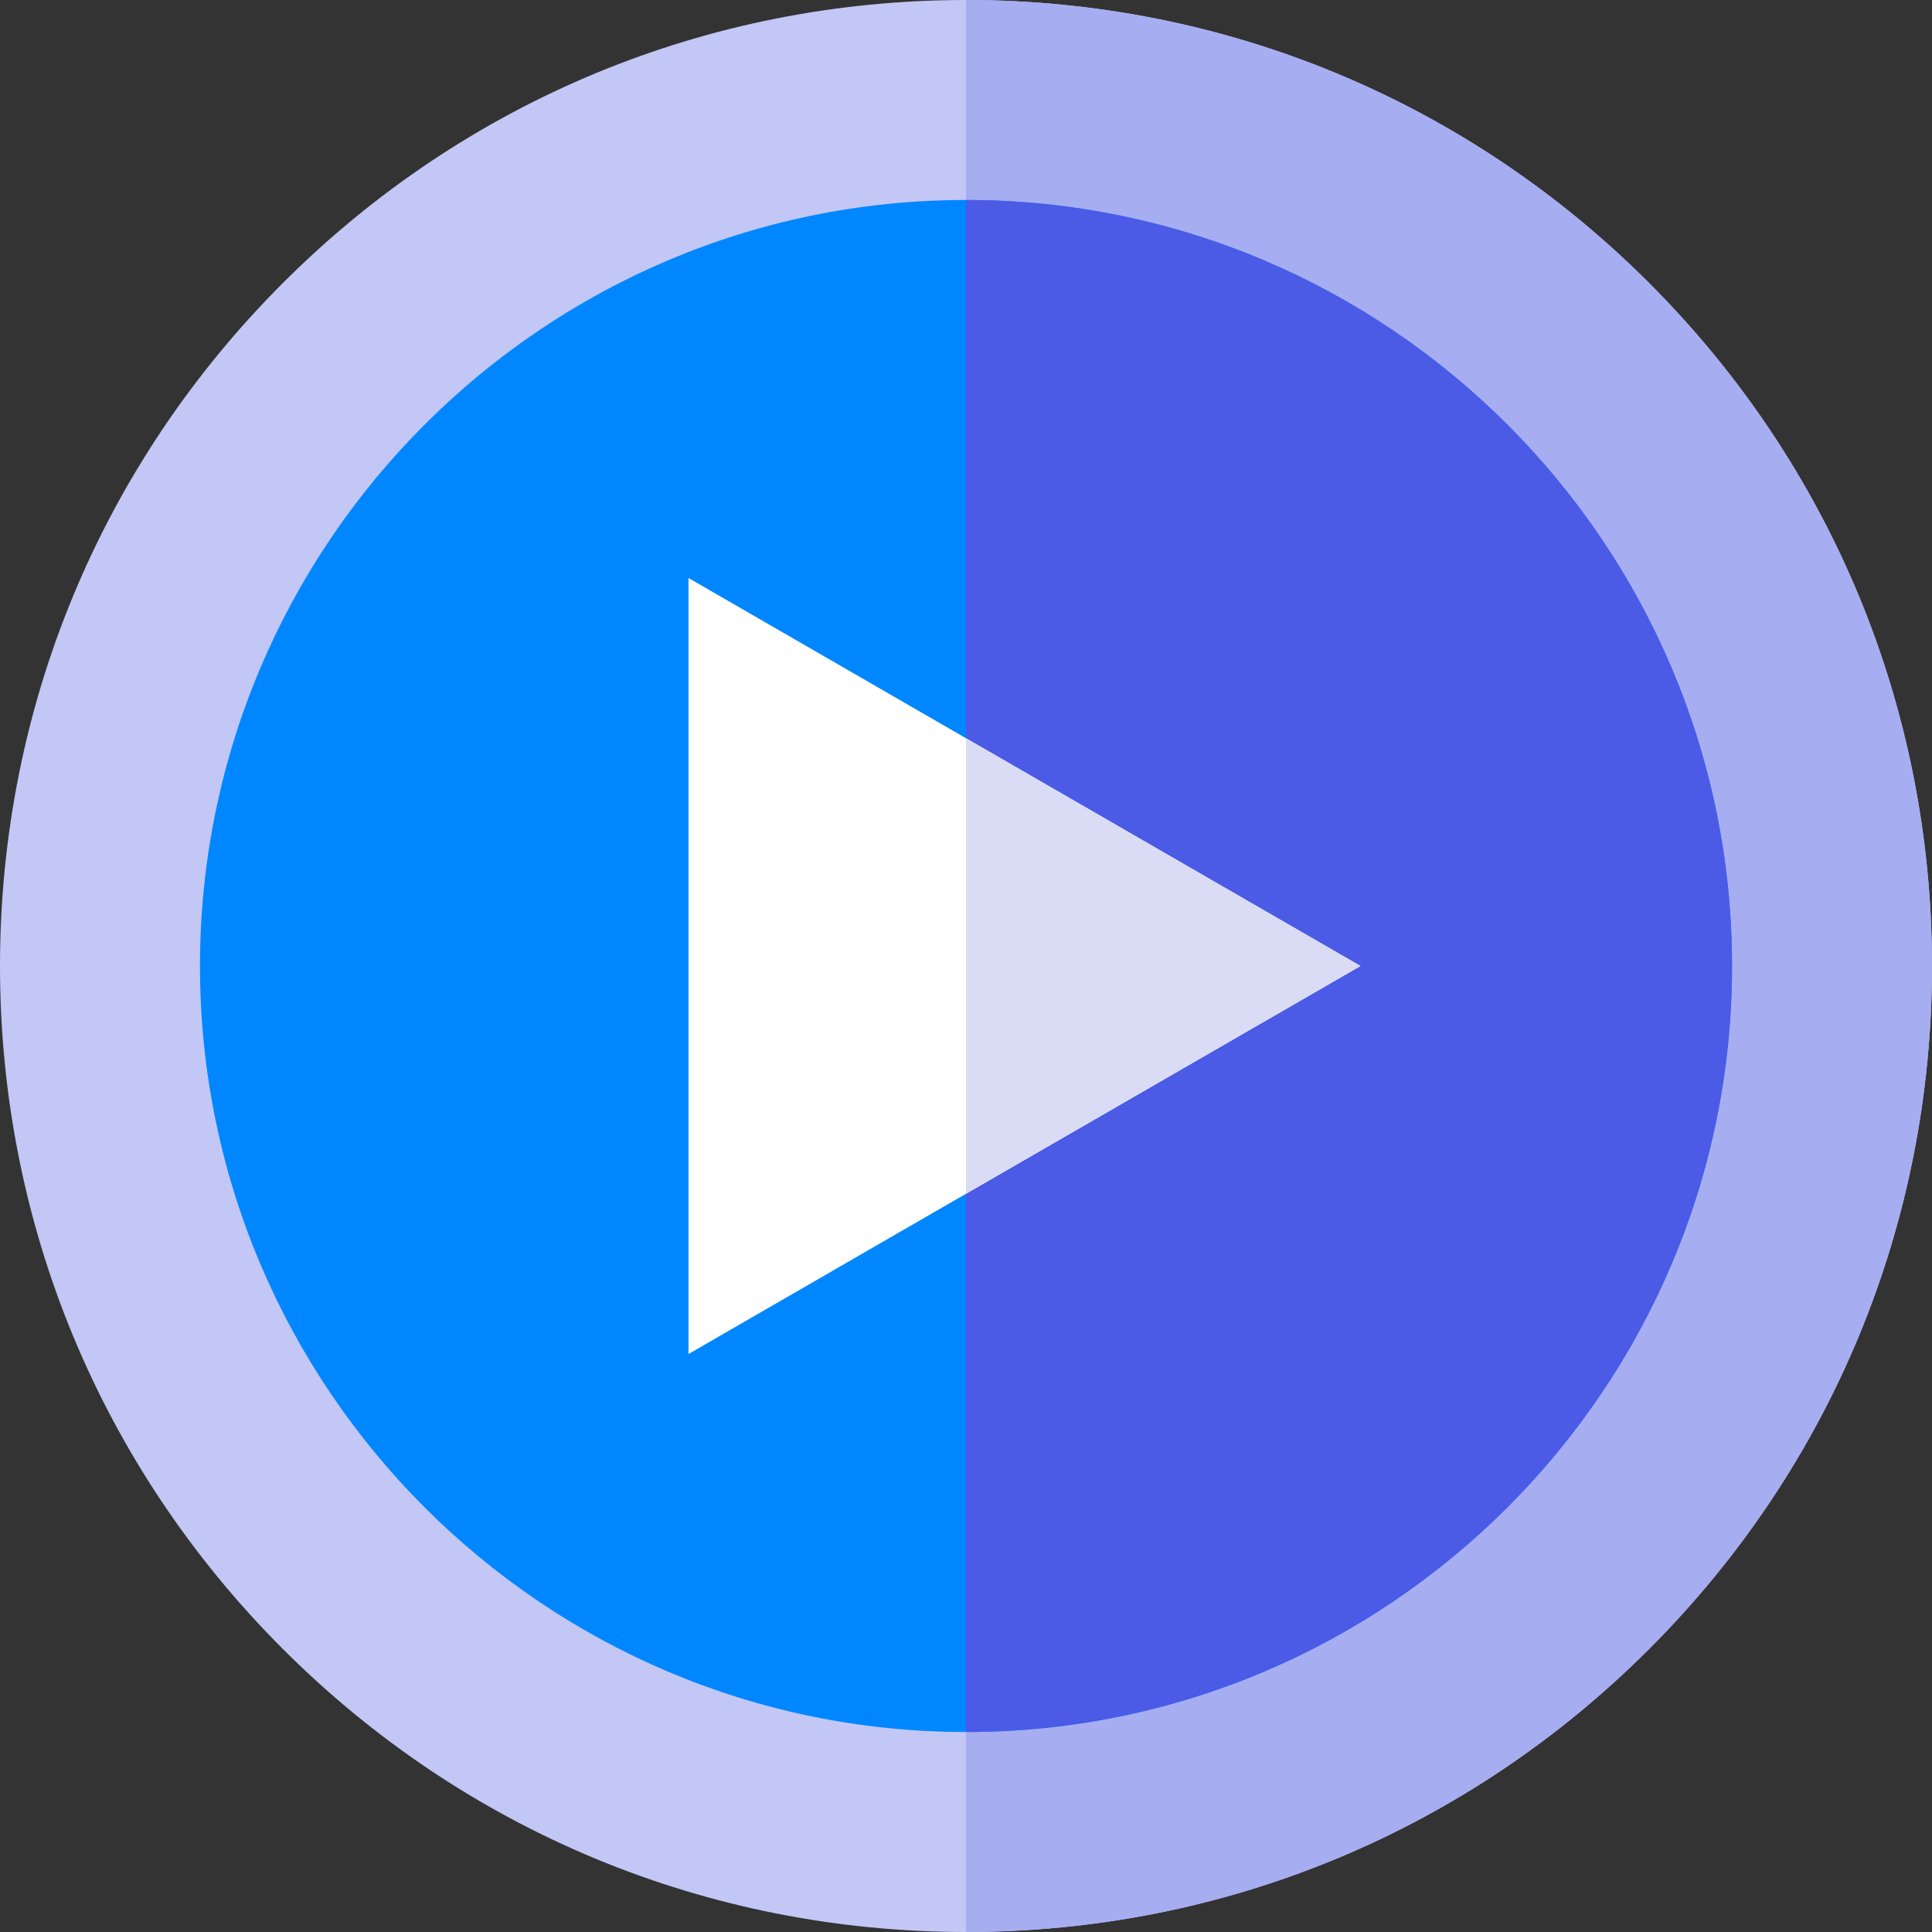 <?xml version="1.0" encoding="UTF-8"?>
<svg width="80px" height="80px" viewBox="0 0 80 80" version="1.1" xmlns="http://www.w3.org/2000/svg" xmlns:xlink="http://www.w3.org/1999/xlink">
    <rect x="0" y="0" width="80" height="80" fill="#333333" stroke="none"/>
    <!-- Generator: Sketch 55.2 (78181) - https://sketchapp.com -->
    <title>training-services</title>
    <desc>Created with Sketch.</desc>
    <g id="Page-1" stroke="none" stroke-width="1" fill="none" fill-rule="evenodd">
        <g id="CoIP-Platform" transform="translate(-492, -2096)" fill-rule="nonzero">
            <g id="training-services" transform="translate(492, 2096)">
                <path d="M80,40 C80,50.684 75.839,60.73 68.284,68.284 C60.73,75.839 50.684,80 40,80 C29.316,80 19.27,75.839 11.716,68.284 C4.161,60.73 0,50.684 0,40 C0,29.316 4.161,19.27 11.716,11.716 C19.27,4.161 29.316,0 40,0 C50.684,0 60.73,4.161 68.284,11.716 C75.839,19.27 80,29.316 80,40 Z" id="Path" fill="#C3C7F5"></path>
                <path d="M80,40 C80,50.684 75.839,60.73 68.284,68.284 C60.73,75.839 50.684,80 40,80 L40,0 C50.684,0 60.73,4.161 68.284,11.716 C75.839,19.27 80,29.316 80,40 Z" id="Path" fill="#A6ADF1"></path>
                <path d="M71.719,40 C71.719,57.489 57.489,71.719 40,71.719 C22.511,71.719 8.281,57.489 8.281,40 C8.281,22.511 22.511,8.281 40,8.281 C57.489,8.281 71.719,22.511 71.719,40 Z" id="Path" fill="#0087FF"></path>
                <path d="M71.719,40 C71.719,57.489 57.489,71.719 40,71.719 L40,8.281 C57.489,8.281 71.719,22.511 71.719,40 Z" id="Path" fill="#4B5BE6"></path>
                <polygon id="Path" fill="#FFFFFF" points="56.334 40 40 49.431 28.51 56.066 28.51 23.934 40 30.569"></polygon>
                <polygon id="Path" fill="#D9DCF4" points="56.334 40 40 49.431 40 30.569"></polygon>
            </g>
        </g>
    </g>
</svg>